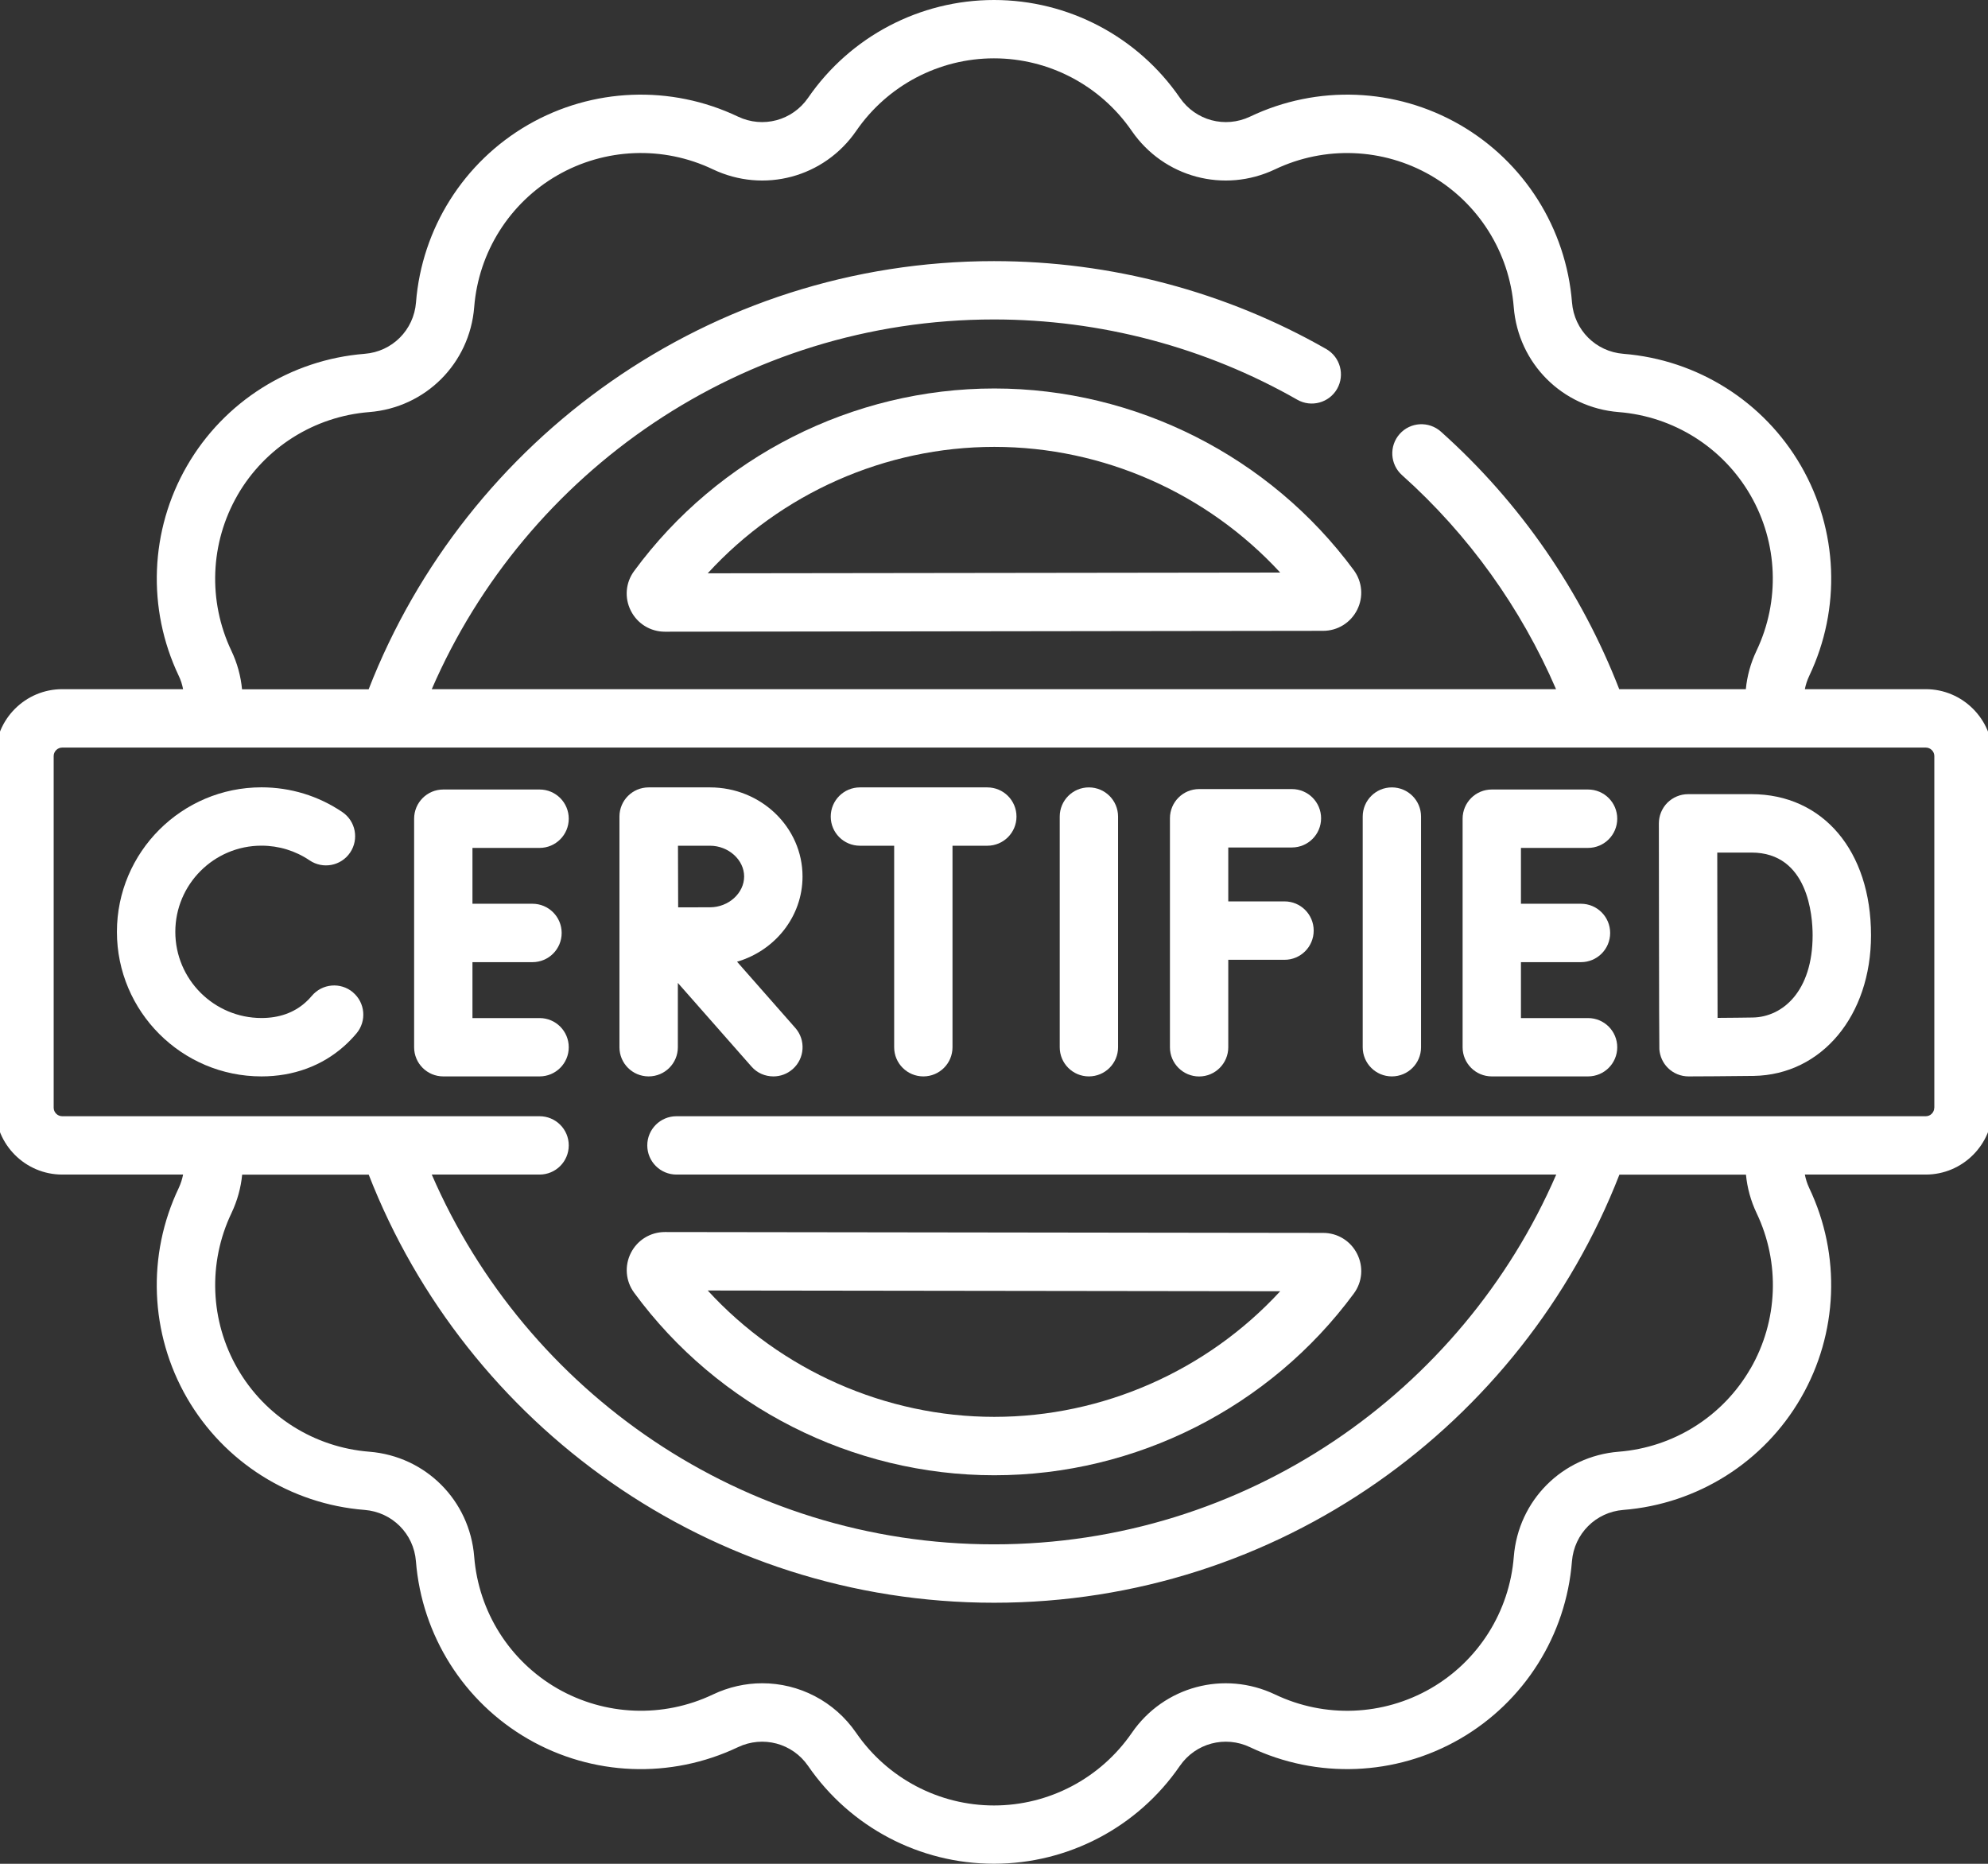 <svg width="32" height="30" viewBox="0 0 32 30" fill="none" xmlns="http://www.w3.org/2000/svg">
<rect x="0" y="0" width="32" height="30" fill="#333333" stroke="none"/>
<g clip-path="url(#clip0_1186_338)">
<path d="M16.005 6.253C13.725 6.253 11.557 7.352 10.207 9.192C10.069 9.379 10.049 9.624 10.155 9.832C10.26 10.039 10.47 10.168 10.702 10.168H10.703L21.297 10.154C21.531 10.154 21.74 10.024 21.845 9.817C21.95 9.609 21.929 9.364 21.791 9.177C20.441 7.346 18.277 6.253 16.005 6.253ZM11.392 9.228C12.568 7.943 14.248 7.193 16.005 7.193C17.761 7.193 19.43 7.939 20.607 9.216L11.392 9.228Z" fill="white"/>
<path d="M10.155 20.167C10.05 20.375 10.07 20.62 10.207 20.807C11.557 22.648 13.724 23.746 16.005 23.746C18.285 23.746 20.441 22.653 21.791 20.822C21.93 20.635 21.95 20.39 21.845 20.182C21.74 19.974 21.531 19.845 21.298 19.845L10.703 19.831H10.702C10.47 19.831 10.26 19.96 10.155 20.167ZM20.607 20.784C19.431 22.061 17.755 22.806 16.005 22.806C14.255 22.806 12.569 22.056 11.392 20.772L20.607 20.784Z" fill="white"/>
<path d="M30.998 11.093H29.052C29.066 11.02 29.09 10.948 29.123 10.878C29.637 9.797 29.588 8.534 28.99 7.499C28.393 6.464 27.323 5.79 26.131 5.695C25.687 5.66 25.339 5.312 25.304 4.869C25.209 3.676 24.535 2.607 23.5 2.009C22.465 1.412 21.202 1.362 20.122 1.877C19.719 2.068 19.245 1.941 18.992 1.574C18.313 0.588 17.195 0 16 0C14.805 0 13.687 0.588 13.008 1.574C12.755 1.941 12.28 2.068 11.879 1.877C10.798 1.362 9.535 1.412 8.5 2.009C7.465 2.607 6.79 3.676 6.696 4.869C6.661 5.312 6.313 5.661 5.869 5.695C4.677 5.79 3.607 6.464 3.01 7.499C2.412 8.534 2.363 9.797 2.877 10.878C2.911 10.948 2.933 11.02 2.947 11.093H1.002C0.408 11.093 -0.075 11.577 -0.075 12.17V17.829C-0.075 18.423 0.408 18.906 1.002 18.906H2.947C2.933 18.979 2.91 19.051 2.877 19.122C2.362 20.202 2.412 21.465 3.009 22.5C3.607 23.535 4.676 24.21 5.869 24.304C6.312 24.339 6.661 24.687 6.695 25.131C6.79 26.323 7.464 27.392 8.499 27.99C9.535 28.588 10.797 28.637 11.878 28.123C12.28 27.932 12.755 28.058 13.008 28.425C13.686 29.411 14.804 29.999 15.999 29.999C17.195 29.999 18.313 29.411 18.991 28.425C19.244 28.058 19.719 27.932 20.121 28.123C21.201 28.637 22.464 28.587 23.499 27.99C24.535 27.392 25.209 26.323 25.303 25.131C25.339 24.687 25.686 24.339 26.13 24.304C27.323 24.209 28.392 23.535 28.989 22.5C29.587 21.465 29.637 20.202 29.122 19.122C29.089 19.051 29.066 18.979 29.052 18.906H30.998C31.591 18.906 32.075 18.423 32.075 17.829V12.17C32.075 11.577 31.591 11.093 30.998 11.093H30.998ZM3.823 7.97C4.266 7.203 5.058 6.703 5.943 6.633C6.85 6.561 7.561 5.85 7.633 4.943C7.703 4.058 8.203 3.266 8.97 2.823C9.737 2.381 10.673 2.343 11.474 2.725C12.296 3.116 13.266 2.856 13.782 2.107C14.285 1.376 15.114 0.939 15.999 0.939C16.885 0.939 17.714 1.376 18.217 2.107C18.733 2.856 19.704 3.116 20.525 2.725C21.326 2.344 22.262 2.381 23.029 2.823C23.796 3.266 24.296 4.058 24.366 4.943C24.438 5.85 25.149 6.561 26.056 6.633C26.941 6.703 27.733 7.203 28.176 7.97C28.619 8.737 28.655 9.673 28.274 10.474C28.178 10.675 28.122 10.884 28.102 11.093H26.064C25.453 9.521 24.477 8.095 23.194 6.948C23 6.775 22.703 6.791 22.53 6.985C22.358 7.178 22.374 7.475 22.568 7.648C23.646 8.612 24.485 9.792 25.047 11.093H6.95C8.465 7.595 11.951 5.142 16 5.142C17.714 5.142 19.402 5.589 20.882 6.434C21.107 6.562 21.394 6.484 21.523 6.259C21.651 6.034 21.573 5.747 21.348 5.618C19.727 4.692 17.877 4.203 16 4.203C11.423 4.203 7.503 7.066 5.934 11.095H3.896C3.876 10.885 3.82 10.675 3.725 10.476C3.344 9.674 3.381 8.738 3.823 7.971V7.97ZM28.176 22.03C27.734 22.797 26.941 23.297 26.056 23.367C25.149 23.439 24.439 24.15 24.367 25.057C24.297 25.942 23.797 26.734 23.03 27.177C22.262 27.619 21.327 27.657 20.525 27.275C19.704 26.884 18.733 27.144 18.218 27.893C17.714 28.624 16.885 29.061 16 29.061C15.115 29.061 14.285 28.624 13.782 27.893C13.428 27.378 12.858 27.094 12.27 27.094C12.002 27.094 11.731 27.153 11.475 27.275C10.674 27.656 9.738 27.619 8.97 27.177C8.203 26.734 7.703 25.942 7.633 25.057C7.561 24.15 6.851 23.439 5.944 23.367C5.059 23.297 4.266 22.797 3.824 22.03C3.381 21.263 3.344 20.327 3.726 19.526C3.821 19.325 3.878 19.116 3.898 18.907H5.935C7.504 22.936 11.424 25.798 16.001 25.798C20.578 25.798 24.498 22.936 26.067 18.907H28.104C28.124 19.116 28.18 19.326 28.275 19.526C28.657 20.327 28.62 21.263 28.177 22.03H28.176ZM31.135 17.829C31.135 17.905 31.074 17.967 30.998 17.967H10.889C10.629 17.967 10.419 18.177 10.419 18.436C10.419 18.696 10.629 18.906 10.889 18.906H25.05C23.534 22.404 20.048 24.858 16 24.858C11.952 24.858 8.465 22.404 6.95 18.906H8.685C8.945 18.906 9.155 18.696 9.155 18.436C9.155 18.177 8.945 17.967 8.685 17.967H1.002C0.926 17.967 0.864 17.905 0.864 17.829V12.17C0.864 12.095 0.926 12.033 1.002 12.033H30.998C31.074 12.033 31.136 12.094 31.136 12.17V17.829H31.135Z" fill="white"/>
<path d="M17.527 12.674C17.268 12.674 17.058 12.884 17.058 13.144V16.857C17.058 17.116 17.268 17.326 17.527 17.326C17.787 17.326 17.997 17.116 17.997 16.857V13.144C17.997 12.884 17.787 12.674 17.527 12.674Z" fill="white"/>
<path d="M22.404 12.674C22.145 12.674 21.935 12.884 21.935 13.144V16.857C21.935 17.116 22.145 17.326 22.404 17.326C22.664 17.326 22.874 17.116 22.874 16.857V13.144C22.874 12.884 22.664 12.674 22.404 12.674Z" fill="white"/>
<path d="M20.795 13.641C21.055 13.641 21.265 13.43 21.265 13.171C21.265 12.912 21.055 12.701 20.795 12.701H19.302C19.042 12.701 18.832 12.911 18.832 13.171V16.857C18.832 17.116 19.042 17.327 19.302 17.327C19.561 17.327 19.771 17.116 19.771 16.857V15.449H20.677C20.936 15.449 21.146 15.239 21.146 14.979C21.146 14.719 20.936 14.509 20.677 14.509H19.771V13.641H20.795V13.641Z" fill="white"/>
<path d="M8.686 13.648C8.945 13.648 9.155 13.437 9.155 13.178C9.155 12.918 8.945 12.708 8.686 12.708H7.135C6.876 12.708 6.666 12.918 6.666 13.178V16.857C6.666 17.116 6.876 17.326 7.135 17.326H8.686C8.945 17.326 9.155 17.116 9.155 16.857C9.155 16.597 8.945 16.387 8.686 16.387H7.605V15.487H8.571C8.831 15.487 9.041 15.277 9.041 15.017C9.041 14.758 8.831 14.547 8.571 14.547H7.605V13.648H8.686Z" fill="white"/>
<path d="M25.562 13.648C25.822 13.648 26.032 13.437 26.032 13.178C26.032 12.918 25.822 12.708 25.562 12.708H24.012C23.753 12.708 23.543 12.918 23.543 13.178V16.857C23.543 17.116 23.753 17.326 24.012 17.326H25.562C25.822 17.326 26.032 17.116 26.032 16.857C26.032 16.597 25.822 16.387 25.562 16.387H24.482V15.487H25.448C25.708 15.487 25.918 15.277 25.918 15.017C25.918 14.758 25.708 14.547 25.448 14.547H24.482V13.648H25.562Z" fill="white"/>
<path d="M28.192 12.783H27.172C27.047 12.783 26.928 12.833 26.839 12.921C26.751 13.01 26.702 13.13 26.702 13.254V13.257C26.702 13.257 26.705 16.859 26.71 16.889C26.718 17.002 26.767 17.11 26.848 17.19C26.936 17.277 27.055 17.326 27.179 17.326H27.181C27.212 17.326 27.939 17.323 28.23 17.318C29.324 17.299 30.117 16.347 30.117 15.055C30.117 13.696 29.343 12.783 28.192 12.783H28.192ZM28.214 16.378C28.083 16.381 27.855 16.382 27.647 16.384C27.646 15.959 27.644 15.355 27.644 15.05C27.644 14.796 27.643 14.165 27.642 13.723H28.192C29.107 13.723 29.177 14.742 29.177 15.055C29.177 15.957 28.693 16.37 28.214 16.378Z" fill="white"/>
<path d="M5.681 15.972C5.482 15.805 5.186 15.831 5.019 16.03C4.987 16.069 4.952 16.104 4.916 16.136C4.73 16.302 4.492 16.386 4.209 16.386C3.444 16.386 2.822 15.764 2.822 14.999C2.822 14.234 3.444 13.612 4.209 13.612C4.487 13.612 4.755 13.694 4.984 13.849C5.199 13.994 5.491 13.938 5.636 13.723C5.781 13.508 5.725 13.216 5.51 13.071C5.125 12.81 4.675 12.673 4.209 12.673C2.926 12.673 1.882 13.716 1.882 14.999C1.882 16.282 2.926 17.326 4.209 17.326C4.721 17.326 5.182 17.157 5.54 16.838C5.61 16.776 5.677 16.706 5.738 16.634C5.905 16.435 5.879 16.139 5.68 15.972H5.681Z" fill="white"/>
<path d="M15.893 12.674H13.842C13.582 12.674 13.372 12.884 13.372 13.144C13.372 13.403 13.582 13.613 13.842 13.613H14.393V16.857C14.393 17.116 14.603 17.326 14.863 17.326C15.122 17.326 15.332 17.116 15.332 16.857V13.613H15.892C16.152 13.613 16.362 13.403 16.362 13.144C16.362 12.884 16.152 12.674 15.892 12.674H15.893Z" fill="white"/>
<path d="M12.918 14.108C12.918 13.317 12.25 12.674 11.429 12.674H10.441C10.181 12.674 9.971 12.884 9.971 13.144V16.857C9.971 17.116 10.181 17.326 10.441 17.326C10.701 17.326 10.911 17.116 10.911 16.857V15.821L12.096 17.167C12.188 17.273 12.318 17.326 12.449 17.326C12.559 17.326 12.669 17.288 12.759 17.209C12.954 17.038 12.973 16.74 12.802 16.546L11.864 15.48C12.474 15.301 12.918 14.754 12.918 14.108ZM11.429 14.604C11.309 14.604 11.107 14.604 10.916 14.605C10.915 14.42 10.914 13.807 10.913 13.613H11.428C11.726 13.613 11.978 13.84 11.978 14.108C11.978 14.377 11.726 14.604 11.428 14.604H11.429Z" fill="white"/>
</g>
<defs>
<clipPath id="clip0_1186_338">
<rect width="32.15" height="30" fill="white" transform="translate(-0.075)"/>
</clipPath>
</defs>
</svg>
